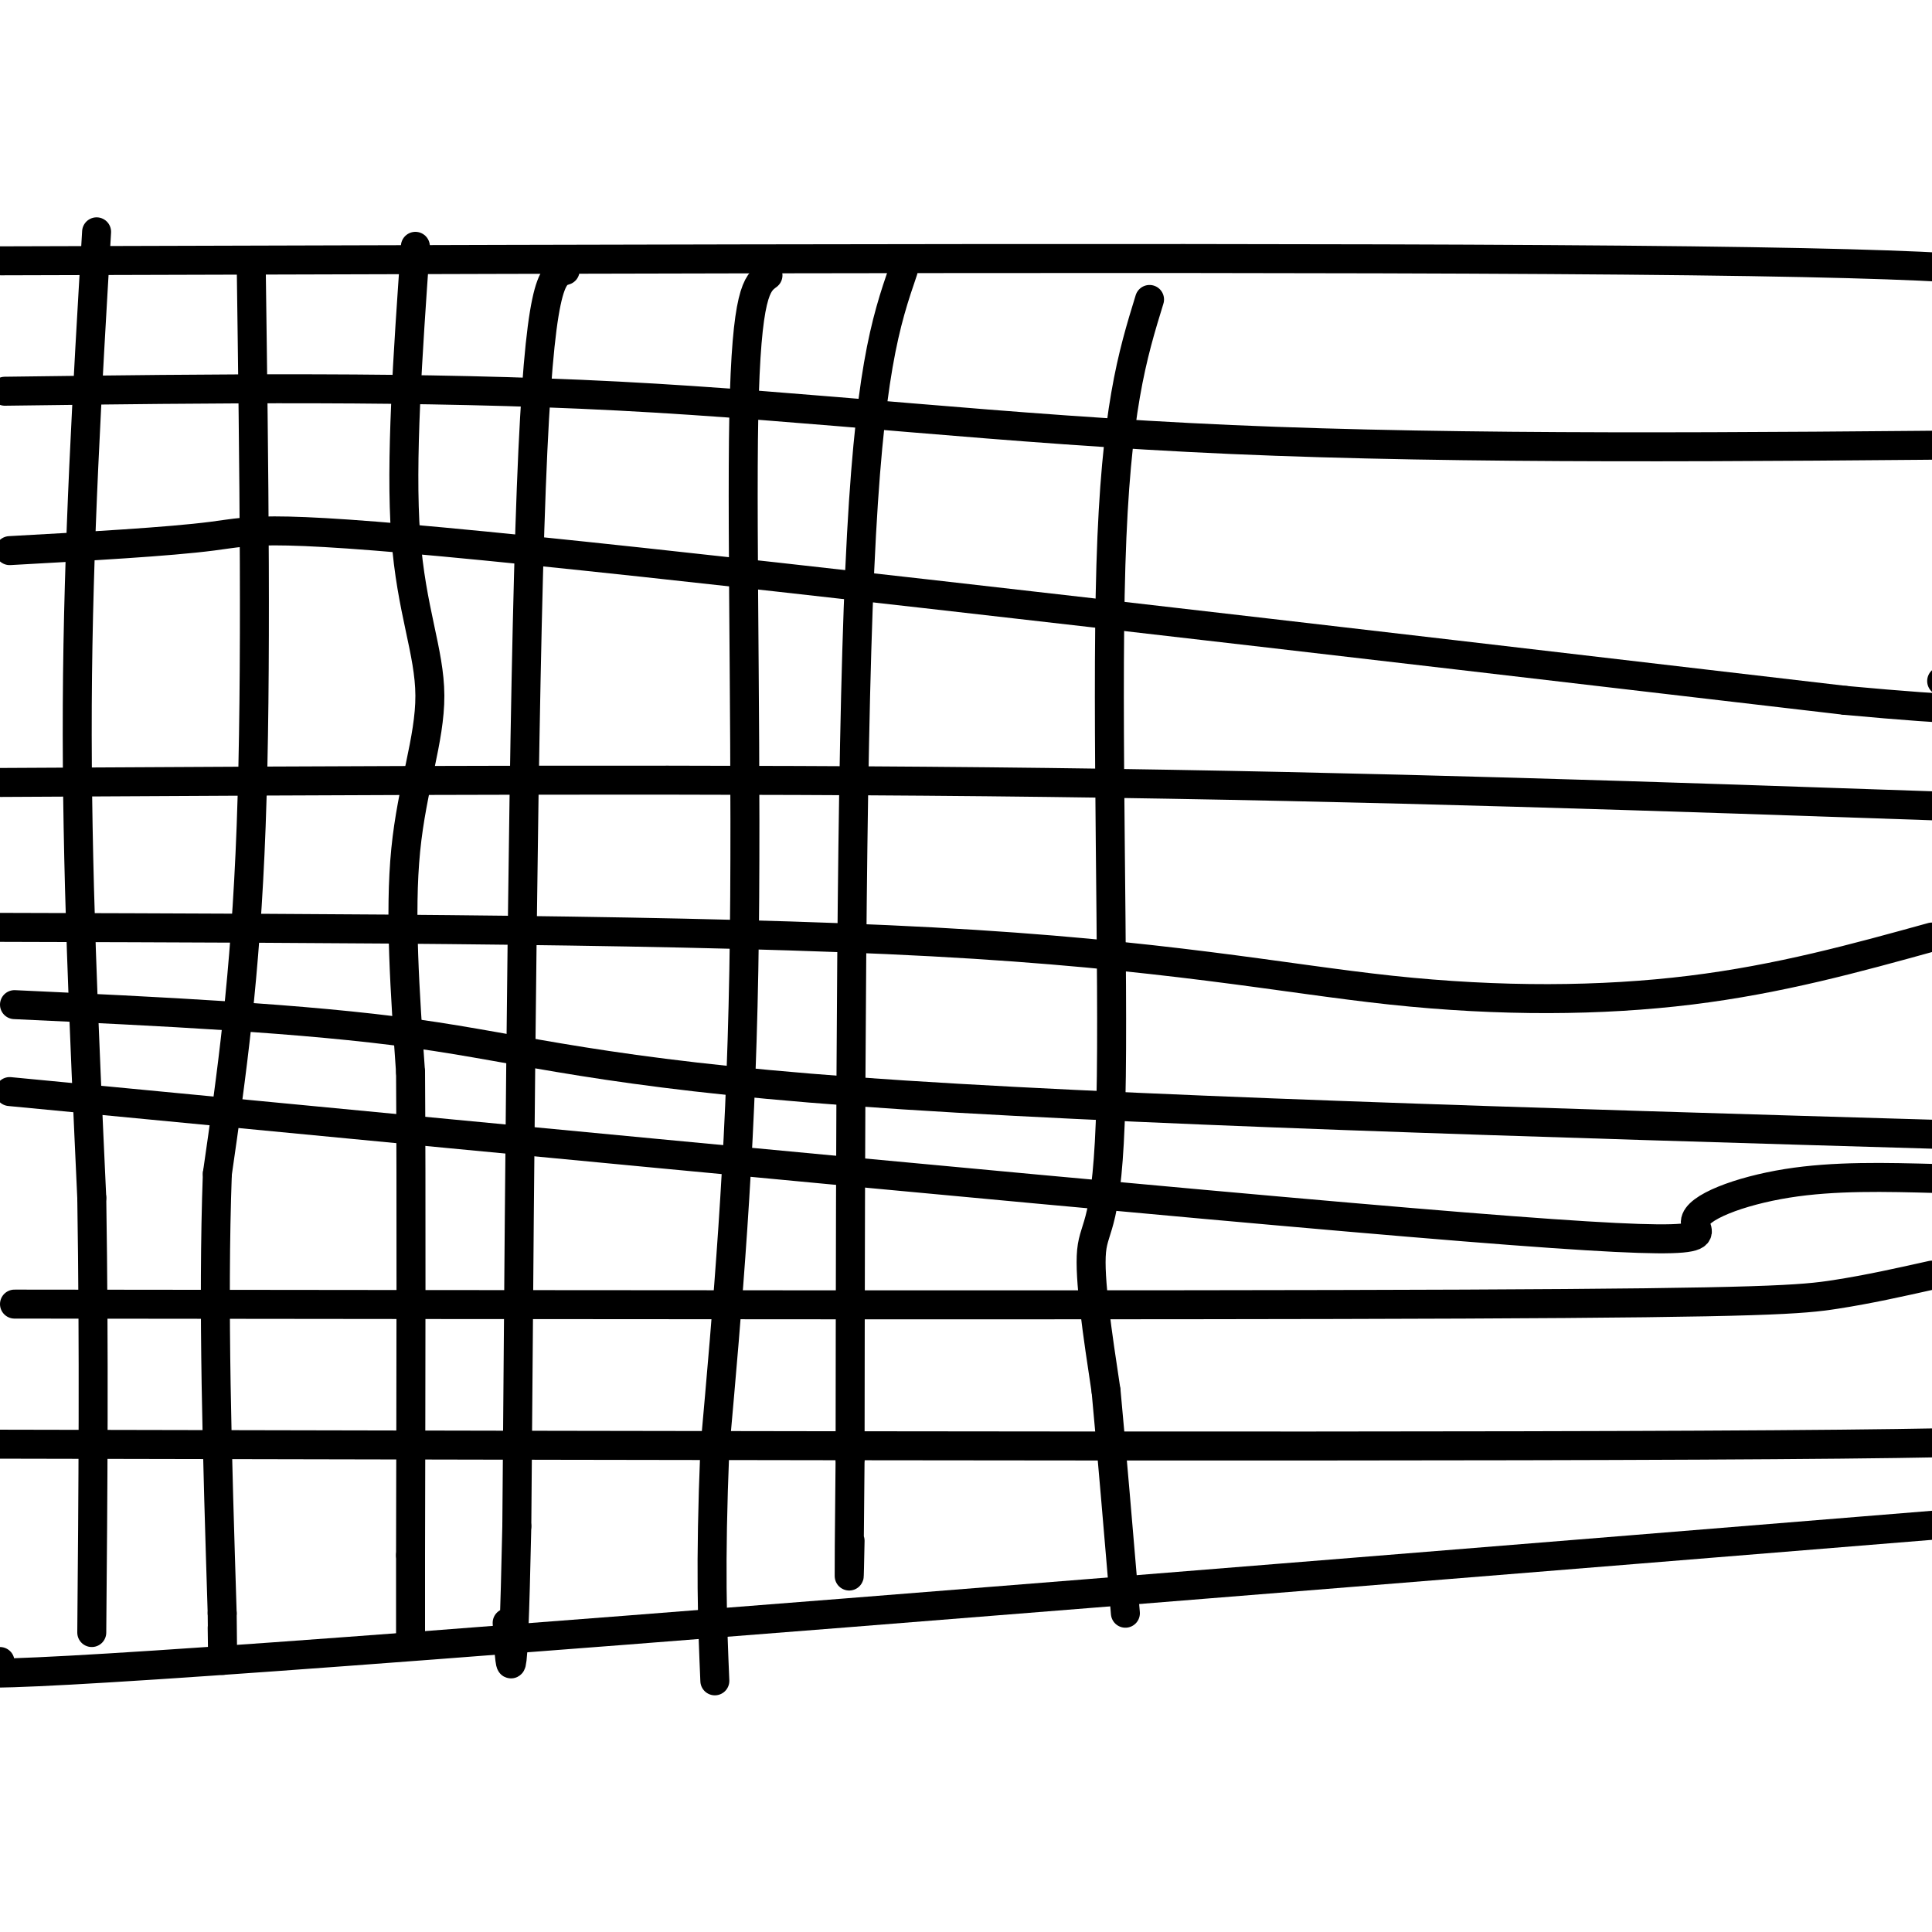 <svg viewBox='0 0 400 400' version='1.1' xmlns='http://www.w3.org/2000/svg' xmlns:xlink='http://www.w3.org/1999/xlink'><g fill='none' stroke='#000000' stroke-width='6' stroke-linecap='round' stroke-linejoin='round'><path d='M0,54c139.917,-0.417 279.833,-0.833 350,0c70.167,0.833 70.583,2.917 71,5'/><path d='M0,344c-9.750,2.250 -19.500,4.500 57,-1c76.500,-5.500 239.250,-18.750 402,-32'/><path d='M1,81c43.156,-0.556 86.311,-1.111 127,1c40.689,2.111 78.911,6.889 127,9c48.089,2.111 106.044,1.556 164,1'/><path d='M2,114c16.444,-0.911 32.889,-1.822 42,-3c9.111,-1.178 10.889,-2.622 66,3c55.111,5.622 163.556,18.311 272,31'/><path d='M382,145c48.667,4.500 34.333,0.250 20,-4'/><path d='M0,162c74.750,-0.417 149.500,-0.833 217,0c67.500,0.833 127.750,2.917 188,5'/><path d='M0,192c72.369,0.202 144.738,0.405 193,3c48.262,2.595 72.417,7.583 95,10c22.583,2.417 43.595,2.262 62,0c18.405,-2.262 34.202,-6.631 50,-11'/><path d='M2,226c122.161,11.714 244.321,23.429 301,28c56.679,4.571 47.875,2.000 48,-1c0.125,-3.000 9.179,-6.429 19,-8c9.821,-1.571 20.411,-1.286 31,-1'/><path d='M3,208c30.022,1.400 60.044,2.800 83,6c22.956,3.200 38.844,8.200 91,12c52.156,3.800 140.578,6.400 229,9'/><path d='M3,270c118.556,0.133 237.111,0.267 300,0c62.889,-0.267 70.111,-0.933 77,-2c6.889,-1.067 13.444,-2.533 20,-4'/><path d='M-1,299c157.250,0.333 314.500,0.667 382,0c67.500,-0.667 45.250,-2.333 23,-4'/><path d='M20,48c-1.917,32.333 -3.833,64.667 -4,98c-0.167,33.333 1.417,67.667 3,102'/><path d='M19,248c0.500,32.000 0.250,61.000 0,90'/><path d='M52,54c0.583,42.750 1.167,85.500 0,117c-1.167,31.500 -4.083,51.750 -7,72'/><path d='M45,243c-1.000,27.167 0.000,59.083 1,91'/><path d='M46,334c0.167,15.667 0.083,9.333 0,3'/><path d='M86,51c-1.565,22.304 -3.131,44.607 -2,60c1.131,15.393 4.958,23.875 5,33c0.042,9.125 -3.702,18.893 -5,32c-1.298,13.107 -0.149,29.554 1,46'/><path d='M85,222c0.167,24.333 0.083,62.167 0,100'/><path d='M85,322c0.000,19.333 0.000,17.667 0,16'/><path d='M117,56c-2.667,0.833 -5.333,1.667 -7,45c-1.667,43.333 -2.333,129.167 -3,215'/><path d='M107,316c-0.833,39.167 -1.417,29.583 -2,20'/><path d='M159,57c-2.244,1.667 -4.489,3.333 -5,29c-0.511,25.667 0.711,75.333 0,115c-0.711,39.667 -3.356,69.333 -6,99'/><path d='M148,300c-1.000,24.500 -0.500,36.250 0,48'/><path d='M187,56c-3.583,10.500 -7.167,21.000 -9,62c-1.833,41.000 -1.917,112.500 -2,184'/><path d='M176,302c-0.333,33.500 -0.167,25.250 0,17'/><path d='M238,62c-3.518,11.440 -7.036,22.881 -8,55c-0.964,32.119 0.625,84.917 0,111c-0.625,26.083 -3.464,25.452 -4,31c-0.536,5.548 1.232,17.274 3,29'/><path d='M229,288c1.167,12.500 2.583,29.250 4,46'/></g>
</svg>